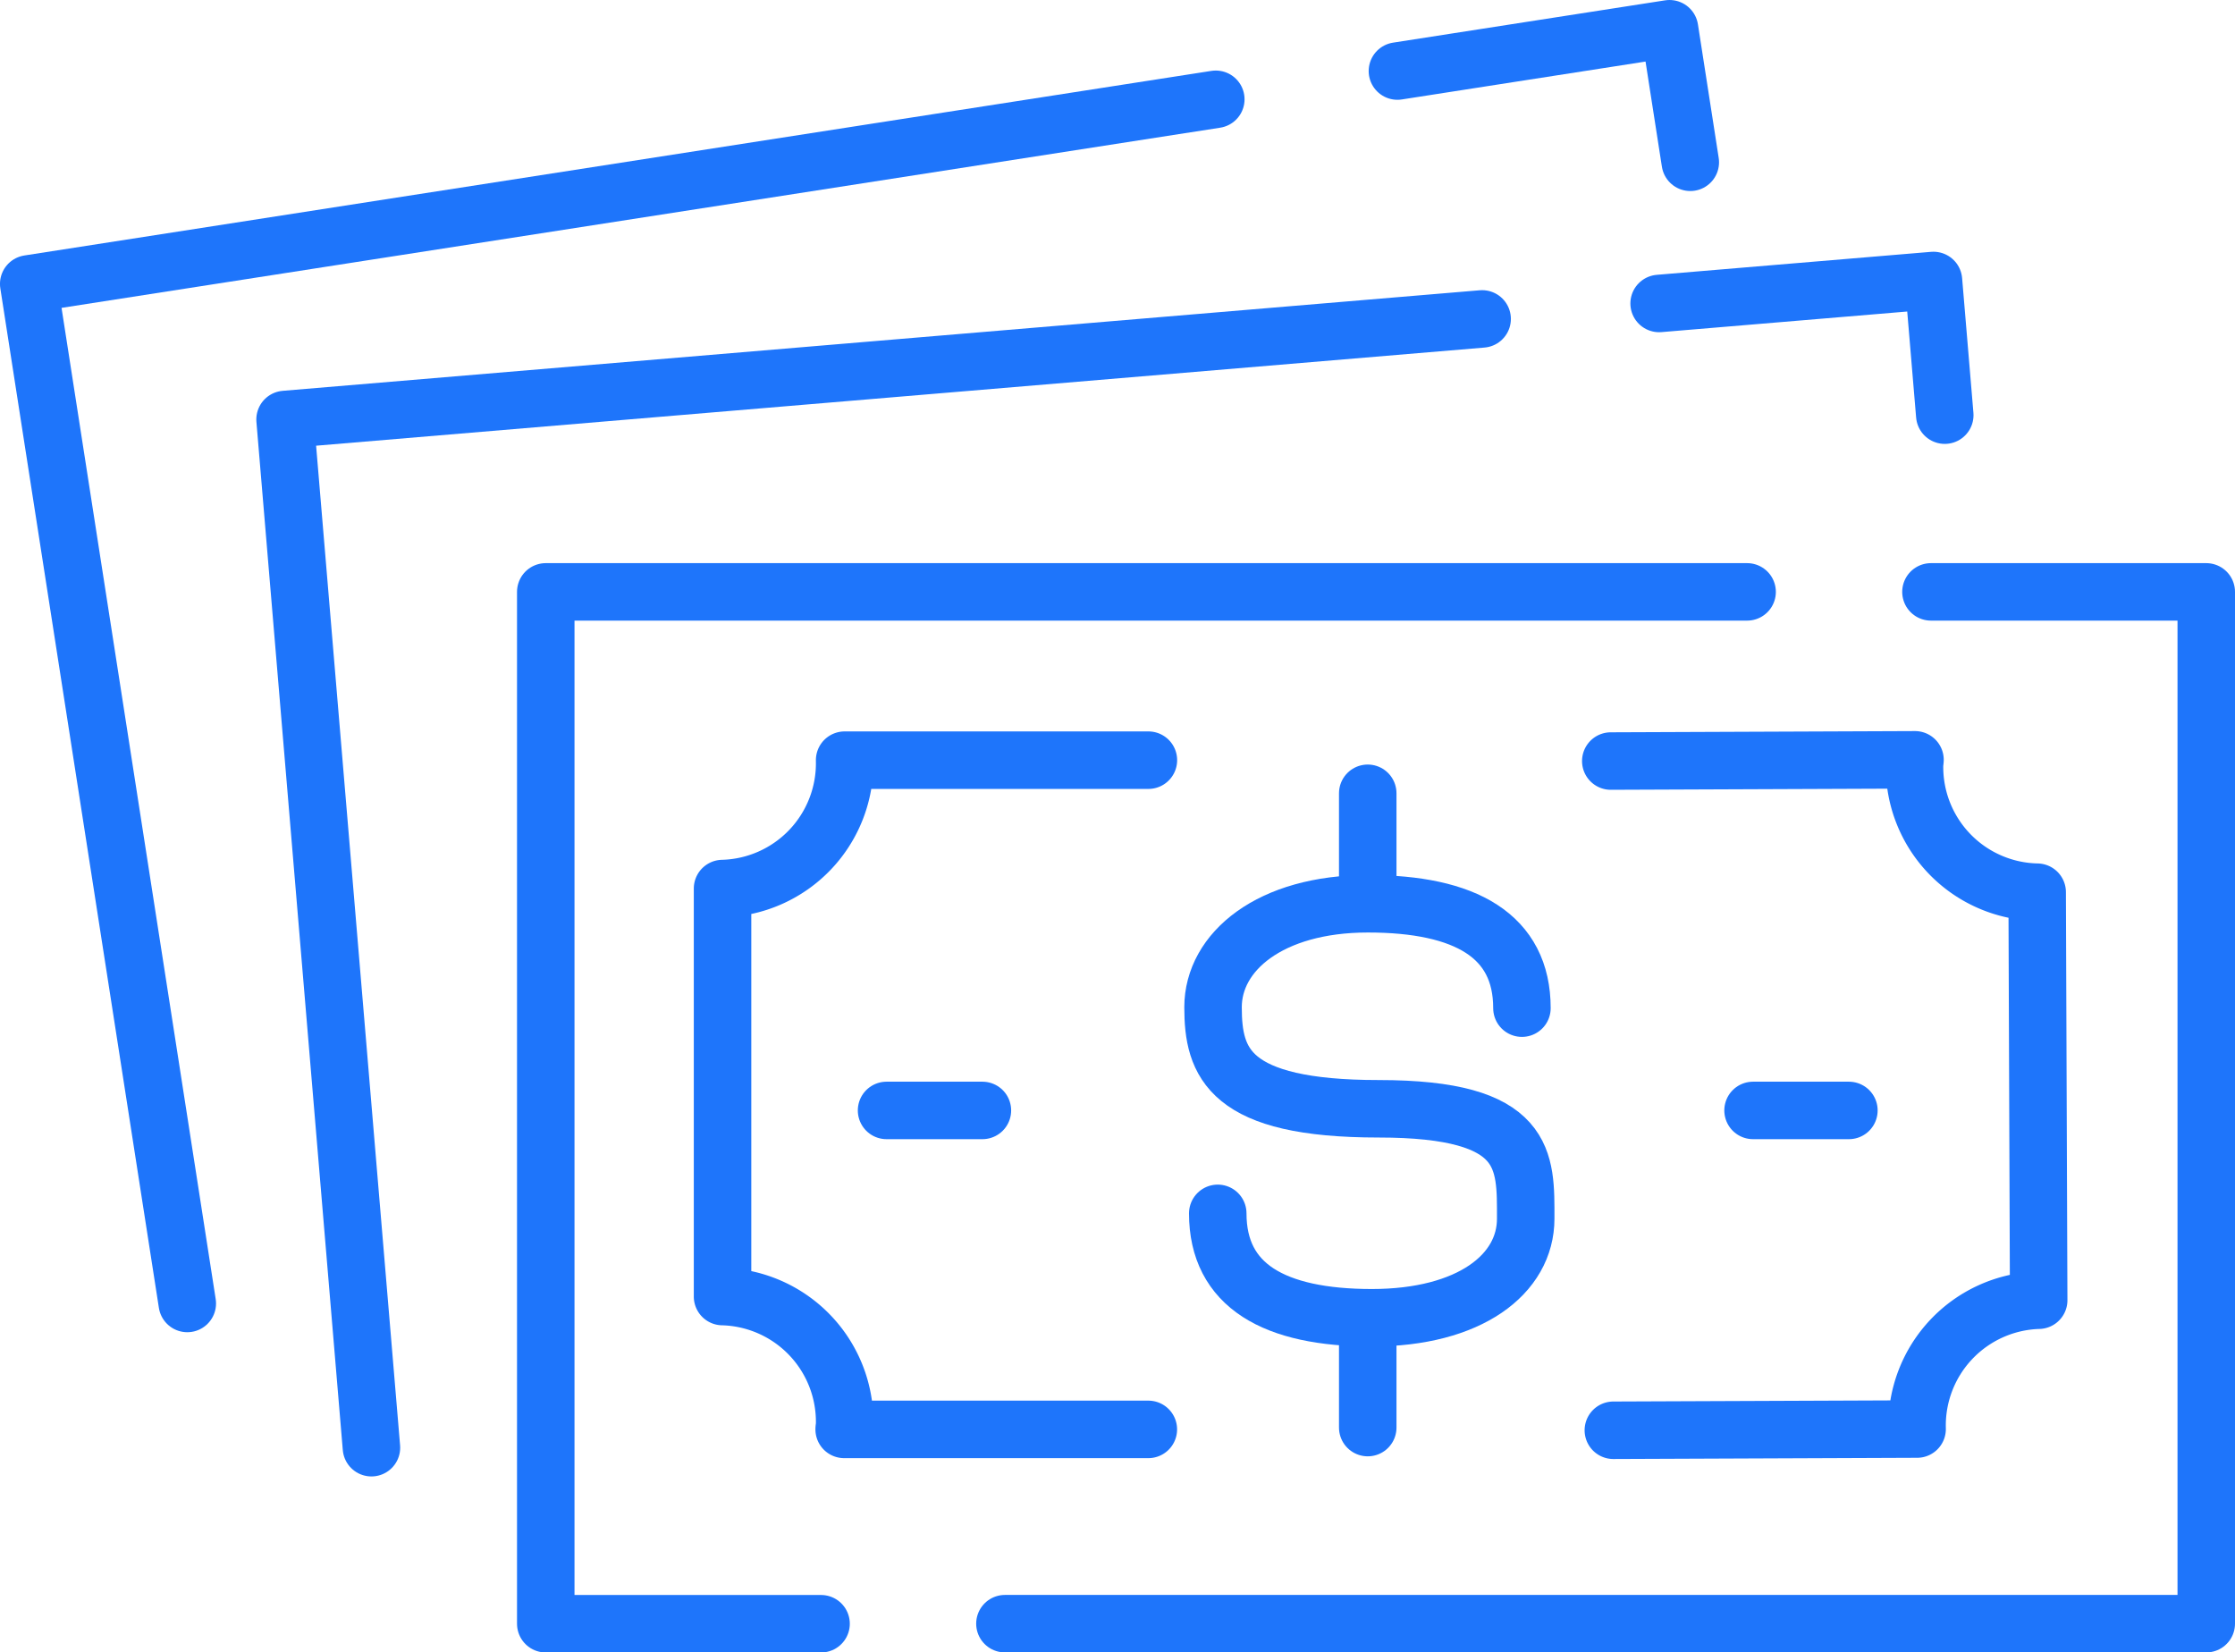 <svg xmlns="http://www.w3.org/2000/svg" width="116.636" height="86.239" viewBox="0 0 116.636 86.239">
    <defs>
        <style>
            .cls-1{fill:none;stroke:#1e75fb;stroke-linecap:round;stroke-linejoin:round;stroke-width:3px}
        </style>
    </defs>
    <g id="Group_61" transform="translate(-957.11 -574.921)">
        <g id="Group_58" transform="translate(985.591 605.808)">
            <path id="Path_98" d="M1045.984 603.2H983.29v53.852h14.367" class="cls-1" transform="translate(-983.29 -603.197)"/>
            <path id="Path_99" d="M1004.948 657.049h62.693V603.2h-14.367" class="cls-1" transform="translate(-980.986 -603.197)"/>
            <path id="Path_100" d="M1013.852 611.138H998v.022a6.539 6.539 0 0 1-6.371 6.678v21.294A6.539 6.539 0 0 1 998 645.81c0 .087-.022.168-.024.254h15.873" class="cls-1" transform="translate(-982.403 -602.352)"/>
            <path id="Path_101" d="M1033.659 646.112l15.851-.064v-.023a6.539 6.539 0 0 1 6.345-6.7l-.079-21.295a6.534 6.534 0 0 1-6.4-6.652c0-.088.021-.168.024-.256l-15.875.064" class="cls-1" transform="translate(-977.945 -602.354)"/>
            <path id="Path_103" d="M1030.884 623.36c0-3.773-2.941-5.448-8.041-5.448s-8.079 2.5-8.079 5.4.814 5.3 8.645 5.3 7.672 2.683 7.672 5.736c0 2.9-2.928 5.17-8.029 5.17s-8.042-1.675-8.042-5.449" class="cls-1" transform="translate(-979.941 -601.632)"/>
            <path id="Line_34" d="M0 0L0 5.002" class="cls-1" transform="translate(42.896 10.514)"/>
            <path id="Line_35" d="M0 0L0 5.002" class="cls-1" transform="translate(42.896 38.616)"/>
            <path id="Line_36" d="M5.002 0L0 0" class="cls-1" transform="translate(63.004 27.066)"/>
            <path id="Line_37" d="M5.002 0L0 0" class="cls-1" transform="translate(17.785 27.066)"/>
        </g>
        <g id="Group_59" transform="translate(971.984 589.559)">
            <path id="Path_104" d="M1033.171 590.324l-62.471 5.248 4.508 53.663" class="cls-1" transform="translate(-970.698 -588.318)"/>
            <path id="Path_105" d="M1050.712 595.54l-.59-7.029-14.317 1.2" class="cls-1" transform="translate(-964.096 -588.511)"/>
        </g>
        <g id="Group_60" transform="translate(958.61 576.421)">
            <path id="Path_106" d="M1020.558 579.749l-61.949 9.634 8.275 53.212" class="cls-1" transform="translate(-958.61 -576.067)"/>
            <path id="Path_107" d="M1038.451 583.391l-1.084-6.97-14.2 2.208" class="cls-1" transform="translate(-951.741 -576.421)"/>
        </g>
    </g>
</svg>
